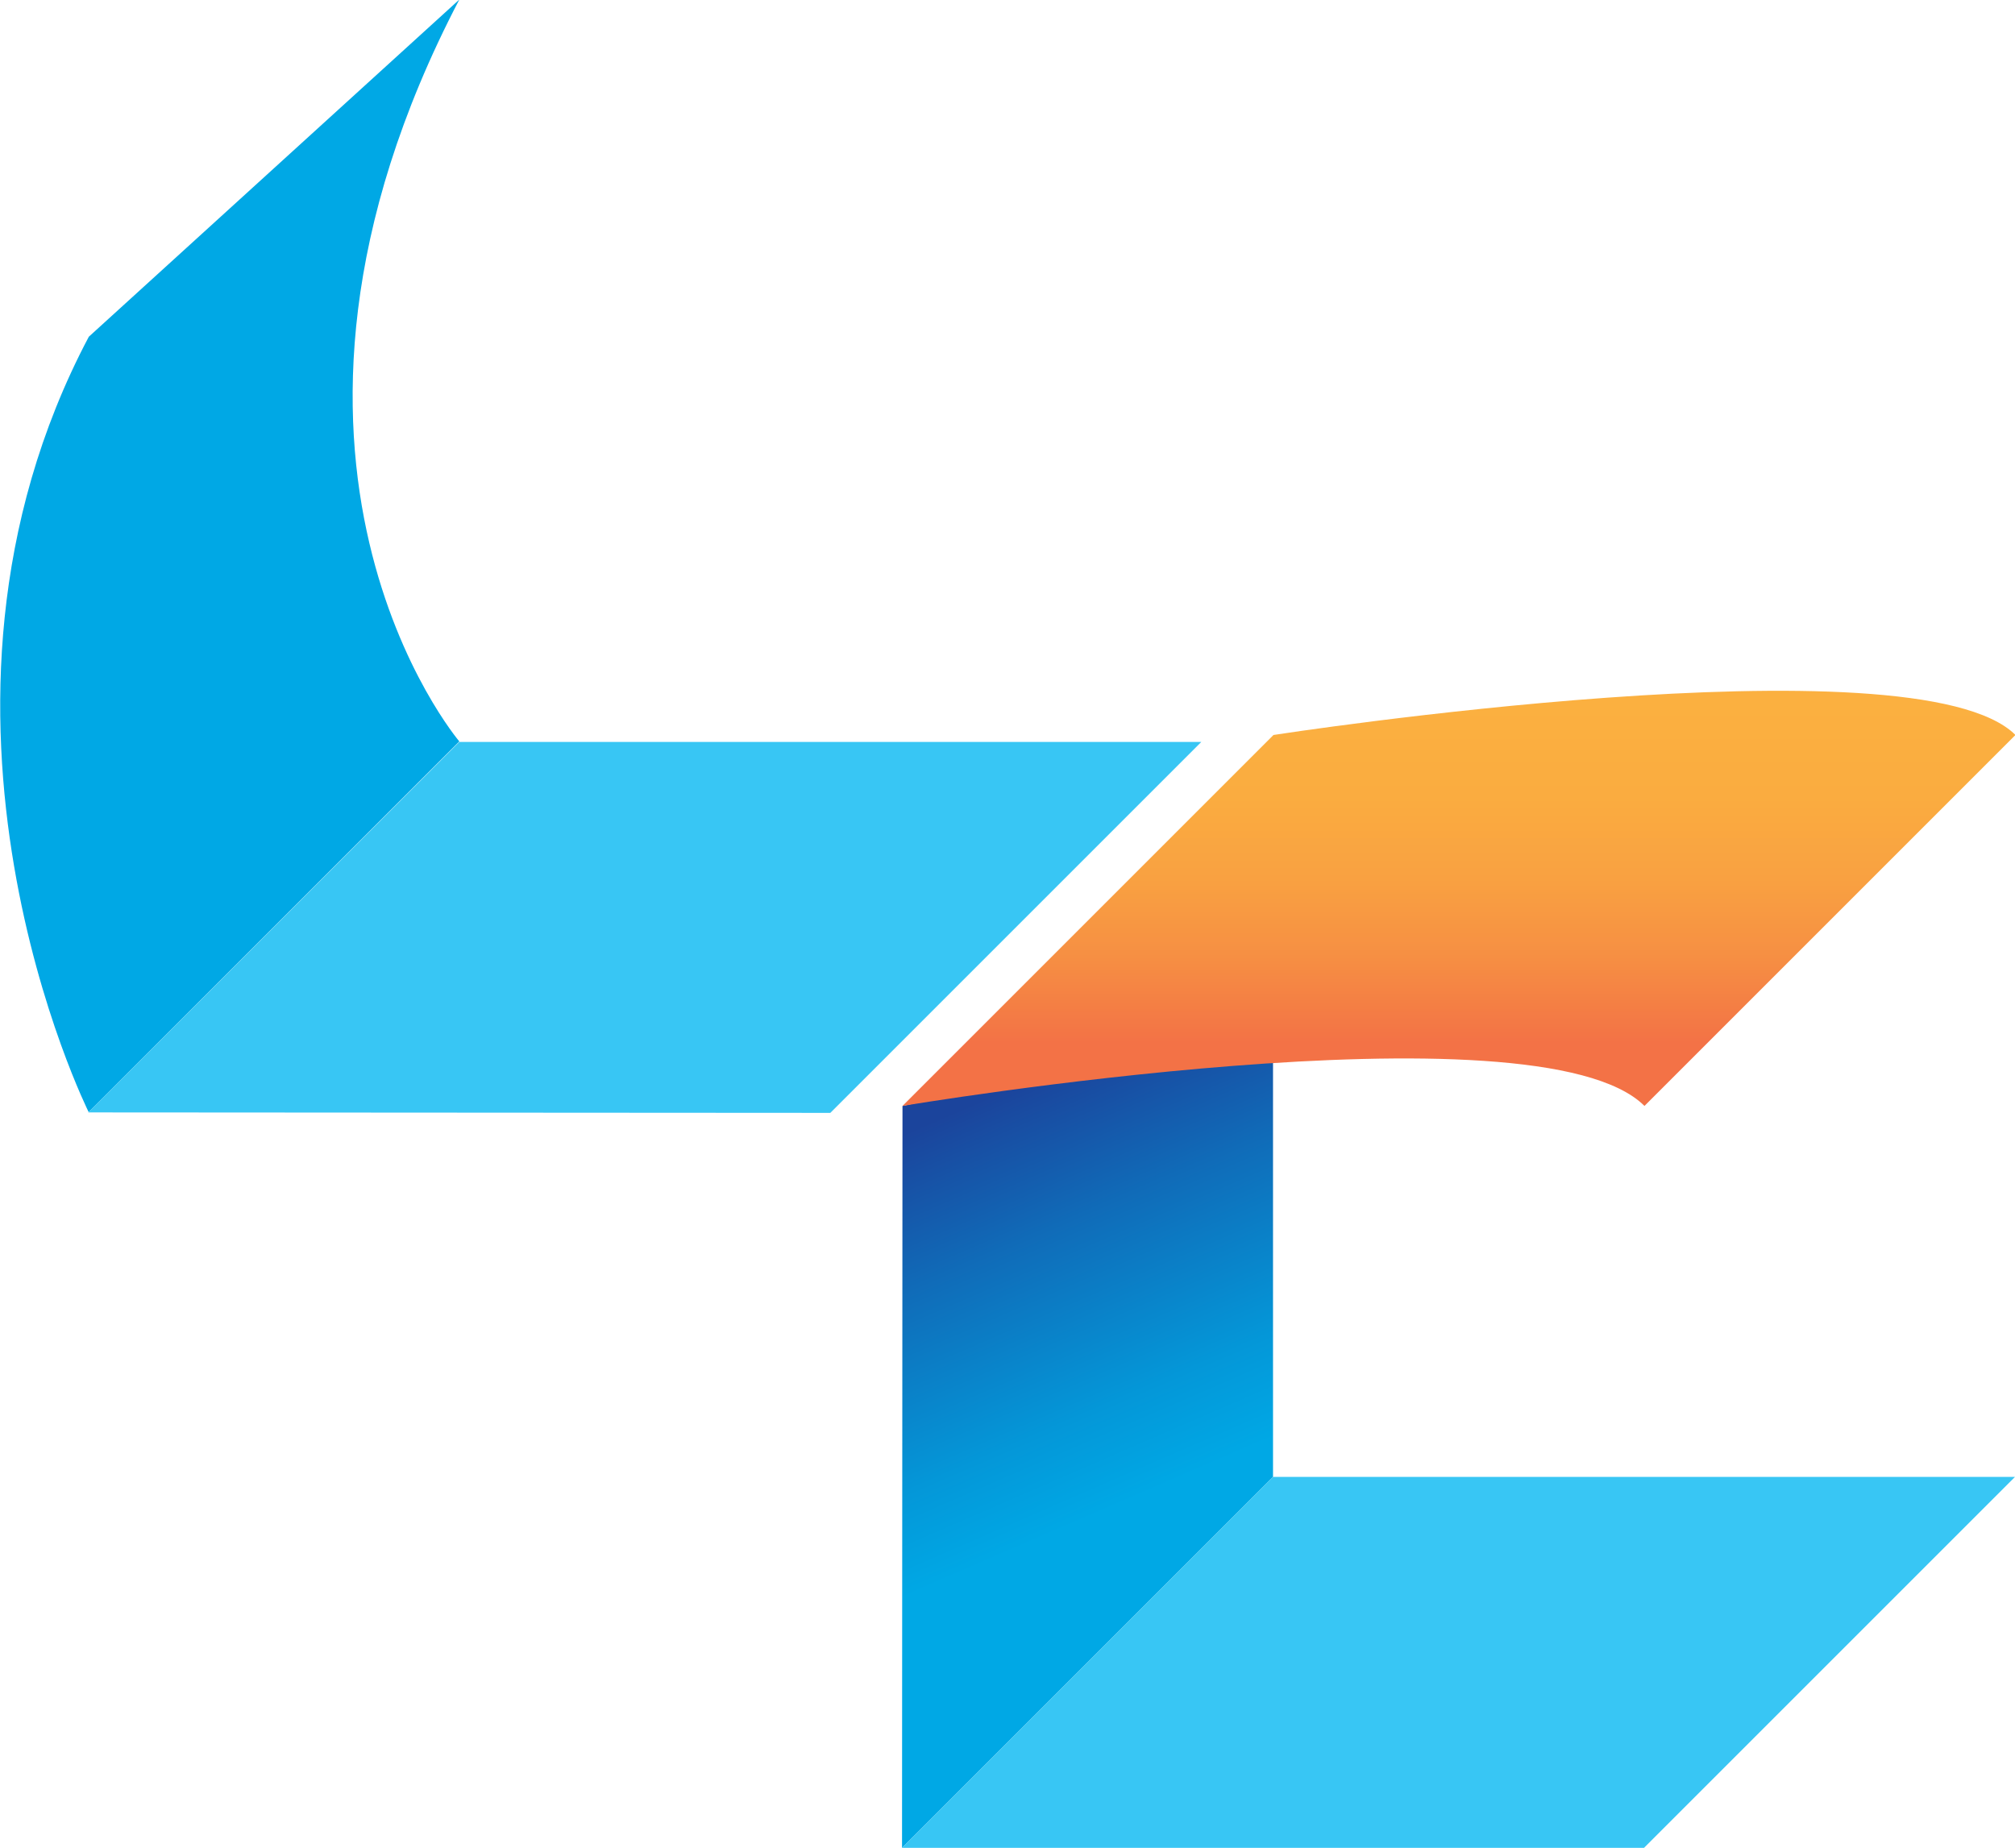 <?xml version="1.0" encoding="UTF-8"?>
<svg xmlns="http://www.w3.org/2000/svg" xmlns:xlink="http://www.w3.org/1999/xlink" id="Layer_1" data-name="Layer 1" viewBox="0 0 43.56 39.95">
  <defs>
    <style>
      .cls-1 {
        fill: url(#linear-gradient);
      }

      .cls-1, .cls-2, .cls-3, .cls-4 {
        stroke-width: 0px;
      }

      .cls-2 {
        fill: url(#linear-gradient-2);
      }

      .cls-3 {
        fill: #38c6f4;
      }

      .cls-4 {
        fill: #00a8e5;
      }
    </style>
    <linearGradient id="linear-gradient" x1="26.12" y1="37.02" x2="19.19" y2="21.05" gradientTransform="translate(.6 1.45)" gradientUnits="userSpaceOnUse">
      <stop offset=".37" stop-color="#00a8e5"></stop>
      <stop offset=".49" stop-color="#0497d8"></stop>
      <stop offset=".72" stop-color="#106bb8"></stop>
      <stop offset=".9" stop-color="#1b449c"></stop>
    </linearGradient>
    <linearGradient id="linear-gradient-2" x1="31.53" y1="14.12" x2="31.53" y2="22.54" gradientUnits="userSpaceOnUse">
      <stop offset=".13" stop-color="#fbb040"></stop>
      <stop offset=".37" stop-color="#faac40"></stop>
      <stop offset=".58" stop-color="#f9a141"></stop>
      <stop offset=".78" stop-color="#f68f43"></stop>
      <stop offset=".97" stop-color="#f37645"></stop>
      <stop offset="1" stop-color="#f37246"></stop>
    </linearGradient>
  </defs>
  <path class="cls-4" d="M1.91,24.05l8.02-8.02s-5.19-6.1,0-16.04L1.92,7.28c-4.31,8.15,0,16.77,0,16.77Z"></path>
  <polygon class="cls-3" points="17.95 24.06 25.97 16.04 9.93 16.04 1.91 24.05 17.95 24.06"></polygon>
  <polygon class="cls-1" points="19.51 23.91 27.52 22.21 27.52 23.91 27.52 31.93 19.5 39.95 19.51 23.91"></polygon>
  <polyline class="cls-3" points="43.56 31.93 35.54 39.95 19.5 39.95 27.52 31.93 43.56 31.93"></polyline>
  <path class="cls-2" d="M19.51,23.91s13.73-2.31,16.04,0l8.02-8.02c-2.15-2.15-16.04,0-16.04,0l-8.02,8.02Z"></path>
</svg>

